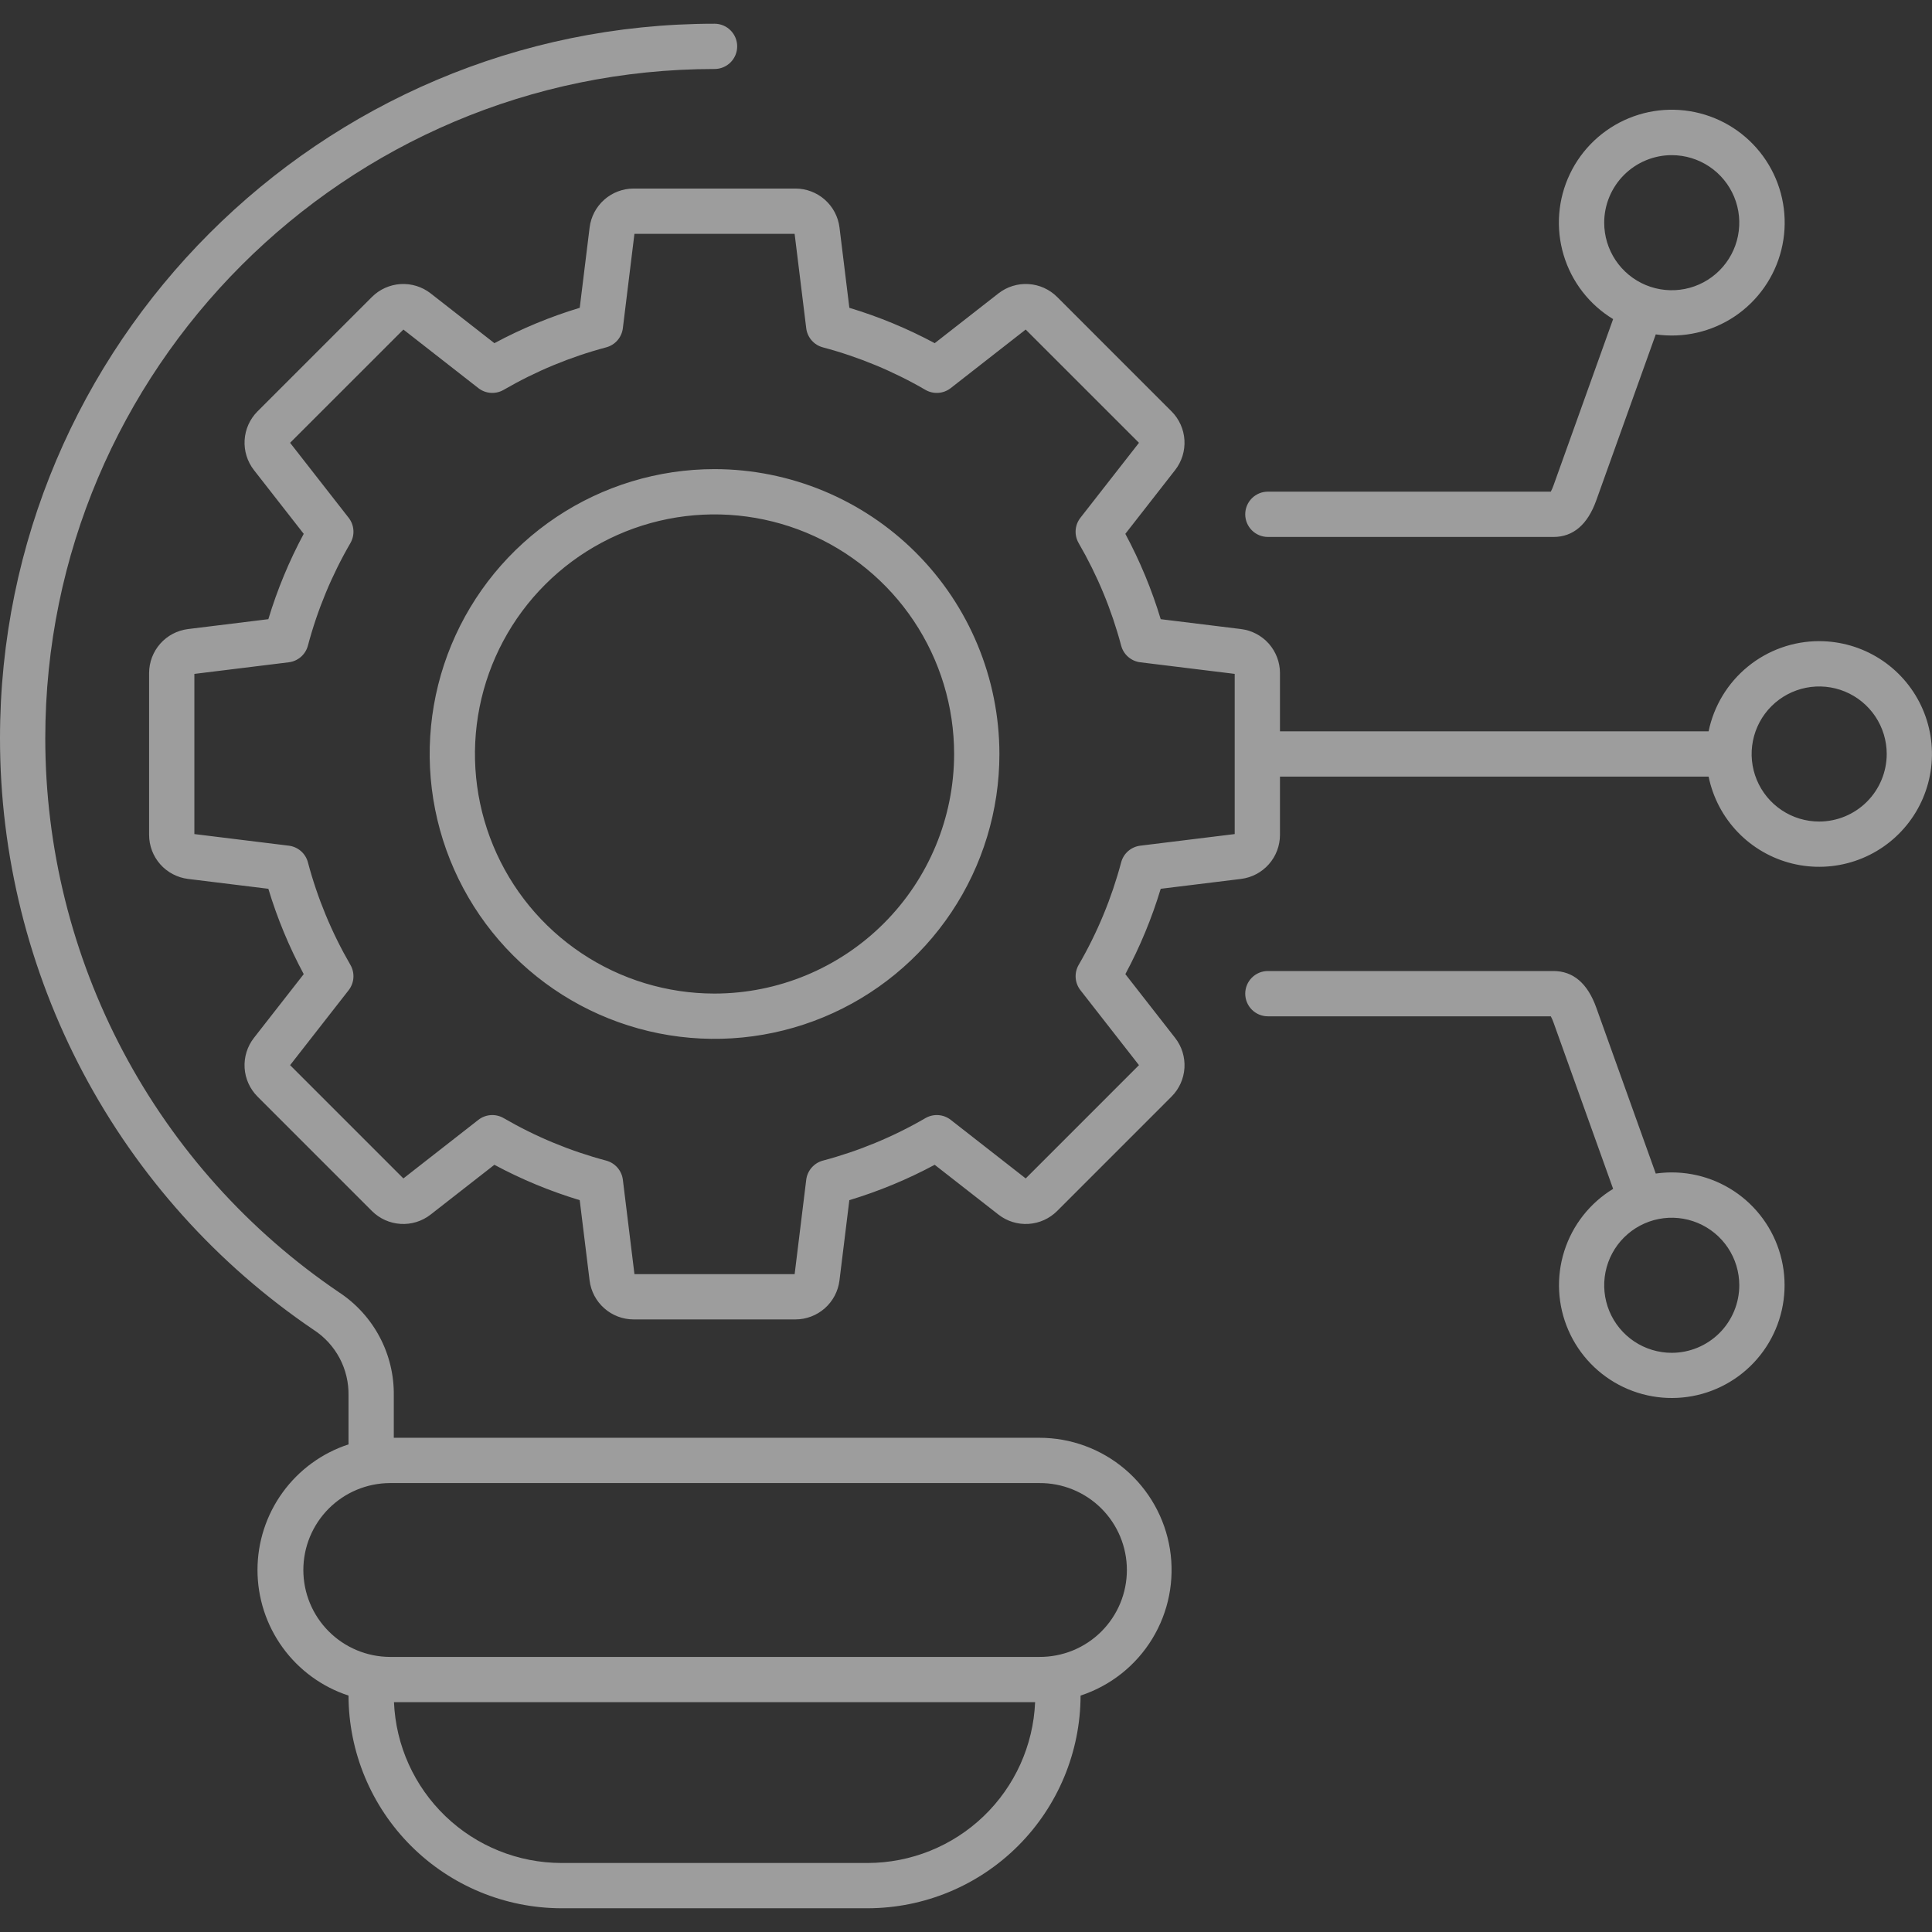 <?xml version="1.0" encoding="UTF-8"?>
<svg xmlns="http://www.w3.org/2000/svg" width="115" height="115" viewBox="0 0 115 115" fill="none">
  <rect x="0" y="0" width="115" height="115" fill="#333333" stroke="none"/>
  <g opacity="0.65">
    <path opacity="0.8" d="M61.868 85.582H23.44V83.074C23.458 81.858 23.169 80.657 22.599 79.582C22.03 78.507 21.199 77.594 20.183 76.925C14.796 73.274 10.385 68.359 7.337 62.61C4.288 56.861 2.695 50.452 2.695 43.944C2.695 21.978 20.566 4.107 42.532 4.107C42.89 4.107 43.233 3.965 43.485 3.713C43.738 3.46 43.88 3.117 43.88 2.76C43.88 2.402 43.738 2.06 43.485 1.807C43.233 1.554 42.89 1.412 42.532 1.412C19.08 1.412 4.0936e-07 20.492 4.0936e-07 43.944C-0.001 50.892 1.7 57.734 4.954 63.872C8.209 70.01 12.917 75.257 18.668 79.155C19.32 79.577 19.852 80.159 20.216 80.844C20.579 81.53 20.761 82.298 20.745 83.074V85.975C19.169 86.491 17.797 87.492 16.824 88.835C15.851 90.177 15.327 91.793 15.327 93.451C15.327 95.109 15.851 96.725 16.824 98.067C17.797 99.41 19.169 100.411 20.745 100.927C20.753 104.285 22.091 107.503 24.468 109.876C26.844 112.249 30.064 113.583 33.422 113.587H51.644C55.002 113.583 58.221 112.249 60.597 109.876C62.973 107.503 64.312 104.285 64.32 100.927C66.099 100.344 67.611 99.146 68.586 97.548C69.561 95.95 69.934 94.057 69.639 92.209C69.344 90.361 68.399 88.678 66.975 87.463C65.551 86.249 63.74 85.582 61.869 85.582H61.868ZM51.643 110.892H33.422C30.847 110.889 28.372 109.892 26.515 108.108C24.657 106.325 23.559 103.894 23.451 101.321H61.614C61.506 103.894 60.408 106.325 58.55 108.108C56.693 109.891 54.218 110.888 51.643 110.892ZM61.868 98.626H23.196C21.83 98.617 20.523 98.067 19.56 97.098C18.597 96.129 18.056 94.818 18.056 93.452C18.056 92.085 18.597 90.775 19.56 89.805C20.523 88.836 21.83 88.287 23.196 88.278H61.868C62.55 88.273 63.227 88.404 63.858 88.662C64.49 88.92 65.064 89.3 65.549 89.781C66.032 90.262 66.417 90.834 66.679 91.464C66.941 92.094 67.076 92.769 67.076 93.452C67.076 94.134 66.941 94.81 66.679 95.44C66.417 96.07 66.032 96.641 65.549 97.122C65.064 97.603 64.49 97.984 63.858 98.242C63.227 98.499 62.55 98.63 61.868 98.626ZM42.532 27.924C39.179 27.924 35.9 28.918 33.112 30.781C30.323 32.645 28.15 35.293 26.866 38.391C25.583 41.49 25.247 44.899 25.902 48.188C26.556 51.477 28.171 54.499 30.542 56.87C32.914 59.242 35.935 60.856 39.224 61.511C42.514 62.165 45.923 61.829 49.021 60.546C52.12 59.262 54.768 57.089 56.631 54.3C58.494 51.512 59.489 48.233 59.489 44.88C59.484 40.384 57.696 36.074 54.517 32.895C51.338 29.717 47.028 27.929 42.532 27.924ZM42.532 59.141C39.712 59.141 36.954 58.305 34.609 56.737C32.264 55.17 30.436 52.943 29.357 50.337C28.277 47.731 27.995 44.864 28.545 42.098C29.095 39.331 30.454 36.79 32.448 34.796C34.443 32.801 36.984 31.443 39.75 30.893C42.516 30.343 45.384 30.625 47.99 31.704C50.596 32.784 52.823 34.612 54.39 36.957C55.957 39.302 56.793 42.059 56.793 44.88C56.789 48.661 55.285 52.286 52.612 54.959C49.938 57.633 46.313 59.137 42.532 59.141ZM108.283 38.163C106.736 38.164 105.237 38.699 104.039 39.677C102.84 40.655 102.015 42.016 101.702 43.531H76.189V40.064C76.188 39.419 75.952 38.798 75.526 38.315C75.099 37.833 74.51 37.523 73.871 37.444L69.09 36.856C68.559 35.097 67.853 33.395 66.984 31.776L69.949 27.979C70.345 27.47 70.542 26.835 70.502 26.192C70.463 25.549 70.19 24.943 69.735 24.487L62.925 17.676C62.469 17.221 61.863 16.948 61.22 16.909C60.577 16.87 59.942 17.066 59.434 17.462L55.638 20.427C54.019 19.558 52.317 18.853 50.557 18.322L49.97 13.542C49.891 12.902 49.581 12.314 49.098 11.887C48.615 11.46 47.993 11.224 47.349 11.223H37.716C37.072 11.224 36.45 11.46 35.967 11.887C35.485 12.314 35.175 12.902 35.096 13.541L34.508 18.322C32.749 18.853 31.047 19.558 29.428 20.427L25.632 17.462C25.124 17.067 24.489 16.87 23.846 16.909C23.203 16.949 22.596 17.221 22.14 17.676L15.328 24.487C14.873 24.943 14.6 25.549 14.561 26.192C14.521 26.835 14.718 27.47 15.114 27.979L18.079 31.776C17.21 33.395 16.504 35.097 15.973 36.856L11.193 37.444C10.554 37.523 9.965 37.833 9.538 38.315C9.112 38.798 8.876 39.419 8.875 40.064V49.696C8.876 50.341 9.112 50.962 9.538 51.445C9.965 51.928 10.554 52.237 11.193 52.317L15.973 52.904C16.504 54.663 17.21 56.365 18.079 57.984L15.114 61.78C14.718 62.288 14.521 62.924 14.56 63.567C14.6 64.21 14.873 64.816 15.328 65.272L22.139 72.084C22.595 72.539 23.201 72.812 23.845 72.851C24.488 72.891 25.123 72.694 25.631 72.297L29.427 69.333C31.046 70.202 32.748 70.907 34.507 71.438L35.095 76.219C35.174 76.858 35.484 77.446 35.967 77.873C36.449 78.3 37.071 78.536 37.715 78.537H47.348C47.992 78.536 48.614 78.3 49.096 77.873C49.579 77.446 49.889 76.858 49.968 76.219L50.556 71.438C52.315 70.907 54.017 70.202 55.636 69.333L59.432 72.297C59.94 72.694 60.575 72.891 61.218 72.851C61.861 72.812 62.468 72.539 62.924 72.084L69.735 65.272C70.191 64.816 70.463 64.21 70.503 63.567C70.542 62.924 70.346 62.289 69.949 61.781L66.985 57.985C67.854 56.365 68.559 54.663 69.09 52.904L73.871 52.317C74.51 52.237 75.098 51.928 75.525 51.445C75.952 50.962 76.188 50.341 76.189 49.696V46.227H101.703C101.958 47.472 102.561 48.619 103.441 49.535C104.322 50.45 105.444 51.098 106.678 51.401C107.912 51.705 109.206 51.652 110.411 51.249C111.616 50.847 112.682 50.111 113.485 49.126C114.289 48.142 114.796 46.95 114.949 45.689C115.102 44.428 114.894 43.149 114.35 42.001C113.805 40.853 112.946 39.883 111.873 39.204C110.799 38.525 109.555 38.164 108.284 38.164L108.283 38.163ZM73.494 49.647L67.874 50.338C67.607 50.371 67.356 50.483 67.153 50.659C66.95 50.836 66.805 51.069 66.736 51.329C66.168 53.467 65.317 55.519 64.207 57.432C64.072 57.665 64.009 57.933 64.028 58.201C64.046 58.469 64.144 58.726 64.31 58.938L67.796 63.402L61.054 70.145L56.591 66.658C56.379 66.493 56.122 66.394 55.854 66.376C55.585 66.358 55.318 66.42 55.085 66.555C53.172 67.666 51.12 68.516 48.982 69.084C48.722 69.153 48.489 69.299 48.312 69.502C48.135 69.705 48.023 69.956 47.99 70.223L47.3 75.842H37.765L37.075 70.223C37.042 69.956 36.93 69.705 36.753 69.502C36.576 69.299 36.343 69.153 36.083 69.084C33.945 68.516 31.893 67.666 29.98 66.555C29.747 66.42 29.48 66.358 29.211 66.376C28.943 66.394 28.686 66.493 28.474 66.658L24.011 70.145L17.268 63.402L20.754 58.939C20.919 58.727 21.017 58.47 21.036 58.202C21.054 57.934 20.992 57.666 20.858 57.434C19.747 55.52 18.896 53.467 18.328 51.329C18.259 51.069 18.114 50.836 17.911 50.659C17.708 50.483 17.457 50.371 17.19 50.338L11.57 49.647V40.113L17.19 39.422C17.457 39.389 17.708 39.277 17.911 39.1C18.114 38.924 18.259 38.69 18.328 38.43C18.896 36.292 19.747 34.24 20.857 32.327C20.992 32.094 21.055 31.826 21.036 31.558C21.018 31.29 20.919 31.033 20.754 30.821L17.268 26.358L24.011 19.616L28.474 23.102C28.686 23.268 28.943 23.366 29.211 23.384C29.479 23.403 29.747 23.34 29.979 23.206C31.892 22.095 33.944 21.245 36.082 20.676C36.342 20.607 36.576 20.462 36.752 20.259C36.929 20.056 37.041 19.805 37.074 19.538L37.764 13.919H47.299L47.99 19.538C48.022 19.805 48.134 20.056 48.311 20.259C48.488 20.462 48.721 20.607 48.981 20.676C51.119 21.245 53.171 22.095 55.084 23.206C55.317 23.341 55.585 23.403 55.853 23.385C56.122 23.366 56.378 23.268 56.59 23.102L61.053 19.616L67.796 26.358L64.309 30.822C64.144 31.034 64.045 31.29 64.027 31.559C64.008 31.827 64.071 32.095 64.206 32.328C65.317 34.24 66.168 36.293 66.736 38.43C66.805 38.69 66.95 38.924 67.153 39.1C67.356 39.277 67.607 39.389 67.874 39.422L73.494 40.112V49.647ZM108.284 48.901C107.489 48.901 106.712 48.666 106.051 48.224C105.389 47.782 104.874 47.154 104.57 46.42C104.265 45.685 104.186 44.877 104.341 44.097C104.496 43.317 104.879 42.6 105.441 42.038C106.004 41.476 106.72 41.093 107.5 40.938C108.28 40.783 109.088 40.862 109.823 41.166C110.557 41.471 111.185 41.986 111.627 42.647C112.069 43.309 112.305 44.086 112.305 44.881C112.303 45.947 111.879 46.969 111.125 47.722C110.372 48.476 109.35 48.9 108.284 48.901ZM75.469 31.962H92.465C93.64 31.962 94.498 31.23 95.015 29.787L98.557 19.904C100.205 20.14 101.883 19.756 103.264 18.827C104.645 17.897 105.632 16.487 106.033 14.871C106.435 13.255 106.222 11.548 105.436 10.08C104.65 8.612 103.347 7.488 101.78 6.926C100.212 6.364 98.492 6.403 96.953 7.037C95.413 7.671 94.163 8.854 93.446 10.357C92.728 11.859 92.595 13.575 93.07 15.17C93.545 16.766 94.596 18.129 96.019 18.994L92.477 28.877C92.432 29.011 92.375 29.141 92.309 29.265H75.469C75.111 29.265 74.769 29.407 74.516 29.66C74.263 29.913 74.121 30.256 74.121 30.613C74.121 30.971 74.263 31.313 74.516 31.566C74.769 31.819 75.111 31.961 75.469 31.961V31.962ZM99.508 9.235C100.303 9.235 101.081 9.471 101.742 9.913C102.403 10.354 102.918 10.982 103.223 11.717C103.527 12.452 103.607 13.26 103.451 14.04C103.296 14.82 102.913 15.536 102.351 16.099C101.789 16.661 101.073 17.044 100.293 17.199C99.513 17.354 98.704 17.274 97.97 16.97C97.235 16.666 96.607 16.15 96.165 15.489C95.724 14.828 95.488 14.051 95.488 13.255C95.489 12.19 95.913 11.168 96.667 10.414C97.421 9.661 98.442 9.236 99.508 9.235ZM99.508 69.787C99.19 69.787 98.872 69.81 98.557 69.855L95.015 59.974C94.498 58.531 93.64 57.799 92.465 57.799H75.469C75.111 57.799 74.769 57.941 74.516 58.194C74.263 58.447 74.121 58.79 74.121 59.147C74.121 59.505 74.263 59.847 74.516 60.1C74.769 60.353 75.111 60.495 75.469 60.495H92.31C92.376 60.619 92.433 60.749 92.478 60.883L96.02 70.766C94.634 71.609 93.601 72.926 93.111 74.473C92.621 76.019 92.707 77.691 93.355 79.178C94.001 80.666 95.165 81.869 96.63 82.565C98.096 83.261 99.764 83.403 101.326 82.965C102.887 82.526 104.238 81.537 105.127 80.18C106.016 78.823 106.384 77.19 106.162 75.583C105.94 73.976 105.144 72.504 103.921 71.438C102.698 70.373 101.13 69.786 99.508 69.787ZM99.508 80.525C98.713 80.525 97.936 80.289 97.275 79.848C96.614 79.406 96.098 78.778 95.794 78.043C95.49 77.309 95.41 76.501 95.565 75.721C95.72 74.941 96.103 74.224 96.665 73.662C97.227 73.1 97.943 72.717 98.723 72.561C99.503 72.406 100.311 72.486 101.046 72.79C101.781 73.094 102.409 73.609 102.851 74.27C103.293 74.931 103.529 75.708 103.529 76.504C103.528 77.57 103.104 78.592 102.35 79.346C101.596 80.099 100.574 80.524 99.508 80.525Z" fill="white"></path>
  </g>
</svg>
